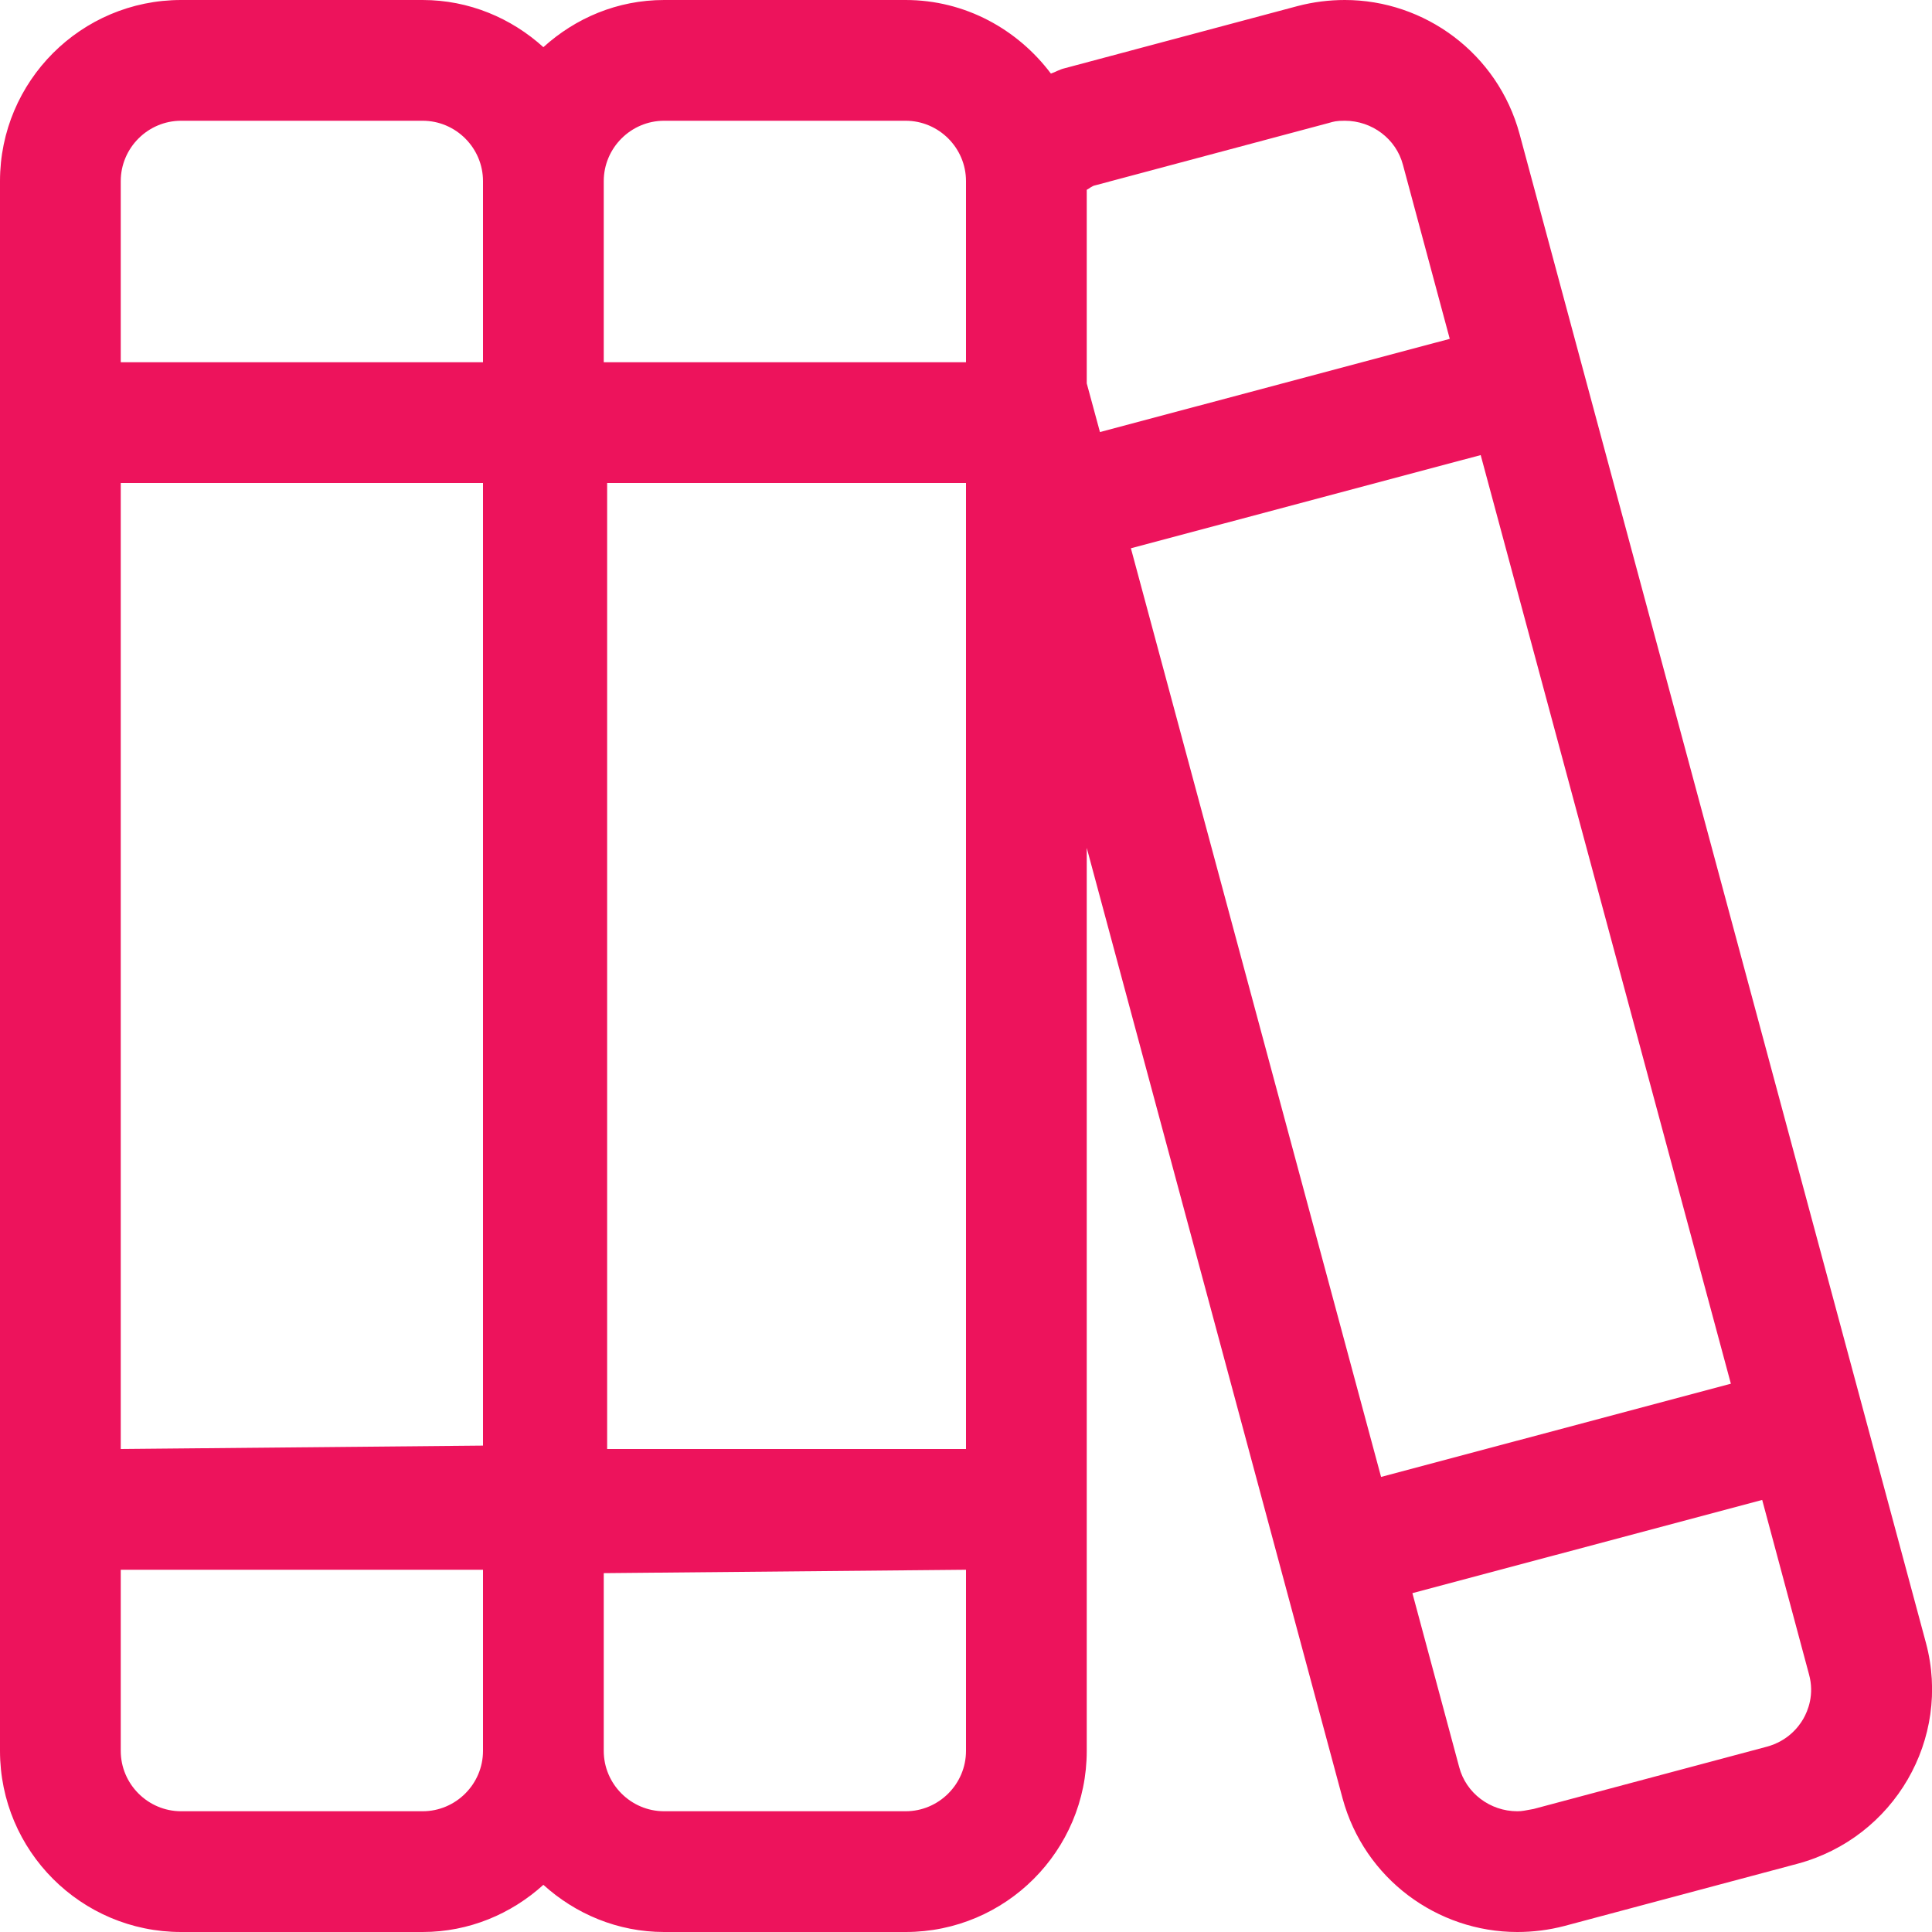 <?xml version="1.0" encoding="utf-8"?>
<!-- Generator: Adobe Illustrator 26.2.1, SVG Export Plug-In . SVG Version: 6.00 Build 0)  -->
<svg version="1.1" id="Layer_1" xmlns="http://www.w3.org/2000/svg" xmlns:xlink="http://www.w3.org/1999/xlink" x="0px" y="0px"
	 viewBox="0 0 512 512" style="enable-background:new 0 0 512 512;" xml:space="preserve">
<style type="text/css">
	.st0{fill:#ED135C;}
</style>
<path class="st0" d="M510.4,435.4L402.7,35.5C396.9,14.1,377.5,0,356.4,0c-4.1,0-8.3,0.5-12.5,1.6l-61.8,16.5
	c-1.3,0.3-2.4,1-3.6,1.4C269.7,7.8,255.8,0,240,0h-64c-12.4,0-23.5,4.8-32,12.5C135.5,4.8,124.3,0,112,0H48C21.5,0,0,21.5,0,48v416
	c0,26.5,21.5,48,48,48h64c12.3,0,23.5-4.8,32-12.5c8.5,7.7,19.7,12.5,32,12.5h64c26.5,0,48-21.5,48-48V224.7l67.8,251.9
	c5.8,21.3,25.1,35.4,46.3,35.4c4.1,0,8.3-0.5,12.5-1.6l61.8-16.5C502,487,517.2,460.8,510.4,435.4z M32,48c0-8.8,7.2-16,16-16h64
	c8.8,0,16,7.2,16,16l0,48H32V48z M32,128l96,0v255.1L32,384V128z M112,480H48c-8.8,0-16-7.2-16-16v-48h96v48
	C128,472.8,120.8,480,112,480z M256,464c0,8.8-7.2,16-16,16h-64c-8.8,0-16-7.2-16-16l0-47.1l96-0.9V464z M256,384l-95.1,0V128H256
	V384z M256,96h-96V48c0-8.8,7.2-16,16-16h64c8.8,0,16,7.2,16,16V96z M288,101.6V50.3c0.8-0.4,1.3-1,2.3-1.2l61.8-16.5
	c1.4-0.4,2-0.6,4.3-0.6c7.2,0,13.6,4.8,15.4,11.7l12.4,46.1l-92.7,24.7L288,101.6z M366,391.4l-66.3-246.1l92.7-24.7l66.3,246.1
	L366,391.4z M477.9,455.5c-1.2,2.1-4.1,5.9-9.7,7.4l-61.8,16.5c-2.3,0.4-2.9,0.6-4.3,0.6c-7.2,0-13.6-4.8-15.4-11.7l-12.4-46.1
	l92.7-24.7l12.4,46.2C480.9,449.1,479.1,453.4,477.9,455.5z"/>
</svg>
